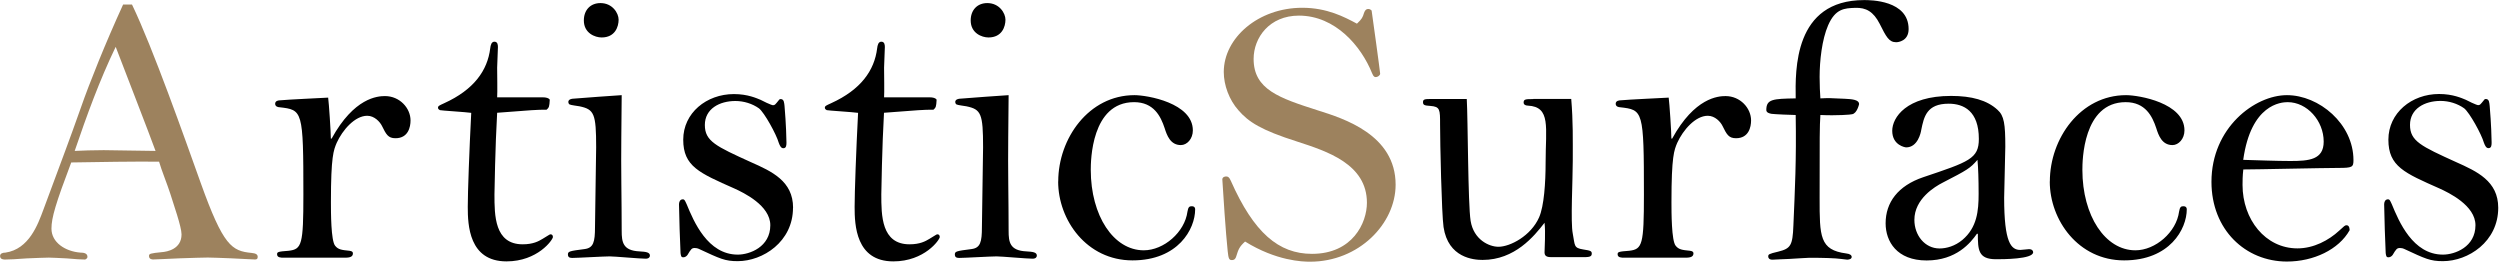 <svg width="325" height="34" viewBox="0 0 325 34" fill="none" xmlns="http://www.w3.org/2000/svg">
<g clip-path="url(#clip0_19_73)">
<path d="M324.77 27.01C324.77 23.54 322 22.28 319.29 21.07C314.76 19.01 313.3 18.35 313.3 16.24C313.3 14.13 315.21 13.12 317.27 13.12C318.38 13.12 319.48 13.47 320.34 14.08C321.04 14.63 322.6 17.45 322.91 18.56C323.06 18.96 323.21 19.26 323.51 19.26C323.91 19.26 323.91 18.81 323.91 18.51C323.91 18.11 323.86 16.1 323.66 13.78C323.61 13.38 323.61 12.87 323.16 12.87C323.06 12.87 322.96 12.92 322.91 13.02C322.46 13.57 322.41 13.67 322.16 13.67C321.96 13.67 320.7 13.07 320.55 12.97C320.05 12.77 318.89 12.22 317.08 12.22C313.51 12.22 310.49 14.68 310.49 18.16C310.49 21.64 312.6 22.49 317.13 24.5C318.34 25.05 321.81 26.71 321.81 29.28C321.81 32.1 319.14 33.1 317.58 33.1C313.66 33.1 311.85 28.77 310.94 26.56C310.69 26.01 310.64 25.91 310.44 25.91C310.04 25.91 309.94 26.31 309.94 26.56C309.94 27.47 310.09 32.19 310.14 32.9C310.19 33.2 310.19 33.45 310.49 33.45C310.69 33.45 310.89 33.35 311.04 33.15C311.49 32.4 311.59 32.24 312 32.24C312.2 32.24 312.4 32.29 312.5 32.34C315.32 33.65 315.92 33.95 317.58 33.95C320.85 33.95 324.77 31.44 324.77 27.01ZM291.62 20.77C292.63 13.53 296.55 13.28 297.4 13.28C299.91 13.28 302.08 15.69 302.08 18.41C302.08 20.77 300.17 20.93 297.75 20.93C295.94 20.93 293.42 20.83 291.61 20.78M291.62 22.03C293.38 22.03 302.03 21.83 303.99 21.83C305.8 21.83 305.95 21.73 305.95 20.82C305.95 16.09 301.47 12.37 297.3 12.37C293.13 12.37 287.49 16.6 287.49 23.64C287.49 29.88 291.92 34 297.3 34C300.77 34 304.04 32.44 305.45 29.93C305.45 29.83 305.45 29.28 305.05 29.28C304.85 29.28 304.75 29.38 304.1 29.98C302.74 31.24 300.78 32.29 298.67 32.29C294.49 32.29 291.53 28.52 291.53 24.04C291.53 23.59 291.53 22.88 291.63 22.03M266.47 23.59C266.47 28.62 270.19 33.85 276.13 33.85C282.07 33.85 284.28 29.78 284.28 27.21C284.28 27.06 284.23 26.81 283.83 26.81C283.53 26.81 283.38 26.91 283.28 27.51C282.93 30.18 280.21 32.54 277.6 32.54C273.68 32.54 270.71 28.06 270.71 22.08C270.71 20.97 270.76 13.28 276.34 13.28C278.91 13.28 279.81 15.14 280.31 16.65C280.61 17.61 281.06 18.86 282.42 18.86C283.22 18.86 283.98 18.05 283.98 16.95C283.98 13.38 278.05 12.37 276.39 12.37C270.45 12.37 266.48 18 266.48 23.59M257.07 20.77C257.17 21.78 257.22 23.34 257.22 25.2C257.22 27.41 257.02 29.58 255.11 31.19C254.15 31.99 253.05 32.3 252.14 32.3C250.23 32.3 248.87 30.59 248.87 28.58C248.87 25.86 251.54 24.26 252.54 23.75C255.76 22.09 256.11 21.89 257.07 20.78M257.12 30.38C257.12 32.49 257.17 33.7 259.48 33.7C260.33 33.7 264.31 33.7 264.31 32.79C264.31 32.59 264.16 32.39 263.76 32.39C263.61 32.39 262.85 32.49 262.65 32.49C261.44 32.49 260.54 31.58 260.54 25.7C260.54 24.75 260.69 20.12 260.69 19.06C260.69 16.14 260.54 15.04 259.68 14.28C258.32 13.02 256.31 12.47 253.64 12.47C247.81 12.47 245.99 15.29 245.99 17C245.99 18.91 247.7 19.16 247.8 19.16C249.31 19.16 249.71 17.25 249.76 16.9C250.11 15.19 250.46 13.48 253.33 13.48C255.29 13.48 257.25 14.44 257.25 18.06C257.25 20.63 255.99 21.03 250.01 23.04C246.74 24.15 245.13 26.31 245.13 29.03C245.13 31.39 246.59 33.86 250.46 33.86C254.33 33.86 256.19 31.55 257 30.39H257.1L257.12 30.38ZM240.17 33.75C240.42 33.75 240.72 33.65 240.72 33.4C240.72 33.2 240.52 33 240.02 32.95C236.55 32.5 236.55 30.74 236.55 25.76C236.55 17.51 236.55 16.55 236.65 14.95C238.81 15.05 240.67 14.9 240.77 14.85C241.42 14.75 241.68 13.54 241.68 13.54C241.68 12.94 240.72 12.89 239.82 12.84C237.81 12.74 237.76 12.74 236.65 12.79C236.6 12.04 236.55 11.13 236.55 10.02C236.55 7.91 236.85 5.14 237.66 3.28C238.61 1.12 239.77 1.07 241.18 1.02C242.59 0.97 243.55 1.52 244.35 3.08C245.21 4.79 245.56 5.49 246.51 5.49C246.76 5.49 248.12 5.34 248.12 3.78C248.12 0.01 243.14 0.01 242.34 0.01C233.19 0.01 233.39 9.11 233.44 12.79C230.47 12.84 229.62 12.89 229.62 14.3C229.62 14.65 230.02 14.75 230.32 14.8C230.67 14.85 232.93 14.95 233.44 14.95C233.54 20.78 233.34 24.66 233.14 29.34C233.04 31.91 232.79 32.31 231.18 32.71C229.92 33.01 229.87 33.06 229.87 33.36C229.87 33.56 230.02 33.76 230.42 33.76C230.52 33.76 232.28 33.66 232.63 33.66C233.64 33.61 234.84 33.51 235.25 33.51C237.01 33.51 238.62 33.56 239.32 33.66L240.17 33.76V33.75ZM218.99 33.5C219.49 33.5 220.15 33.5 220.15 32.95C220.15 32.8 220.1 32.65 219.7 32.6C218.69 32.5 218.24 32.45 217.84 31.95C217.29 31.3 217.29 27.57 217.29 26.27C217.29 20.28 217.64 19.53 218.04 18.57C218.79 16.91 220.4 15.05 222.01 15.05C222.96 15.05 223.67 15.85 223.92 16.36C224.47 17.47 224.72 17.97 225.68 17.97C227.34 17.97 227.64 16.51 227.64 15.66C227.64 14.05 226.23 12.49 224.32 12.49C223.37 12.49 220.3 12.69 217.38 18.02H217.28C217.28 17.16 217.03 13.39 216.93 12.69C216.07 12.74 211.7 12.94 210.69 13.04C210.49 13.04 210.04 13.09 210.04 13.49C210.04 13.89 210.49 13.94 210.59 13.94C213.61 14.29 213.71 14.29 213.71 25.31C213.71 31.8 213.51 32.4 211.8 32.6C210.44 32.7 210.29 32.75 210.29 33.05C210.29 33.5 210.79 33.5 211.15 33.5H219H218.99ZM199.33 12.88C198.37 12.88 198.07 12.88 198.07 13.33C198.07 13.68 198.47 13.73 198.62 13.73C201.64 13.88 200.93 16.55 200.93 21.12C200.93 23.73 200.73 26.8 200.08 28.26C199.02 30.67 196.31 32.08 194.8 32.08C193.59 32.08 191.58 31.17 191.18 28.71C190.83 26.5 190.83 15.38 190.68 12.87H186.15C185.29 12.87 184.99 12.87 184.99 13.27C184.99 13.67 185.19 13.72 185.95 13.77C187.21 13.87 187.21 14.22 187.21 16.18C187.21 18.54 187.41 27.75 187.66 29.51C188.26 33.53 191.58 33.79 192.74 33.79C196.92 33.79 199.43 30.72 200.79 28.96C200.94 30.27 200.79 32.08 200.79 32.83C200.79 33.43 201.34 33.43 201.8 33.43H205.67C206.48 33.43 206.93 33.43 206.93 32.98C206.93 32.63 206.78 32.58 205.82 32.43C204.56 32.23 204.76 31.93 204.46 30.37C204.16 28.91 204.46 23.43 204.46 20.91C204.46 18.14 204.51 15.83 204.26 12.86H199.33V12.88Z" fill="black"/>
<path d="M176.39 3.07C174.78 2.21 172.52 1.01 169.3 1.01C163.57 1.01 159.09 4.93 159.09 9.36C159.09 11.07 159.79 12.98 161 14.34C162.31 15.85 163.92 16.91 168.65 18.41C172.52 19.67 177.7 21.33 177.7 26.36C177.7 28.97 175.84 33 170.56 33C166.23 33 163.01 30.28 160 23.49C159.8 23.04 159.65 22.94 159.4 22.94C159.25 22.94 158.95 22.99 158.9 23.29C159 25 159.35 30.33 159.6 32.65C159.7 33.66 159.8 33.81 160.15 33.81C160.55 33.81 160.65 33.51 160.7 33.36C161 32.4 161.1 32.1 161.86 31.4C165.93 33.92 169.3 34.02 170.31 34.02C176.65 34.02 181.43 29.09 181.43 24.01C181.43 17.52 174.69 15.41 171.32 14.35C166.29 12.74 162.97 11.63 162.97 7.66C162.97 4.89 165.03 2.03 168.86 2.03C173.59 2.03 176.96 6 178.37 9.52C178.57 10.02 178.72 10.02 178.87 10.02C179.07 10.02 179.42 9.82 179.42 9.57C179.42 9.37 178.41 2.02 178.31 1.37C178.11 1.17 177.96 1.17 177.86 1.17C177.56 1.17 177.41 1.42 177.31 1.72C177.16 2.22 177.06 2.47 176.4 3.08" fill="#9D825E"/>
<path d="M137.56 23.59C137.56 28.62 141.28 33.85 147.22 33.85C153.16 33.85 155.37 29.78 155.37 27.21C155.37 27.06 155.32 26.81 154.92 26.81C154.62 26.81 154.47 26.91 154.37 27.51C154.02 30.18 151.3 32.54 148.69 32.54C144.77 32.54 141.8 28.06 141.8 22.08C141.8 20.97 141.85 13.28 147.43 13.28C150 13.28 150.9 15.14 151.4 16.65C151.7 17.6 152.15 18.86 153.51 18.86C154.31 18.86 155.07 18.06 155.07 16.95C155.07 13.38 149.13 12.37 147.48 12.37C141.54 12.37 137.57 18 137.57 23.59M128.35 0.4C127.04 0.4 126.19 1.31 126.19 2.66C126.19 4.32 127.65 4.87 128.5 4.87C130.26 4.87 130.71 3.46 130.71 2.56C130.71 1.71 129.91 0.4 128.35 0.4ZM131.12 12.37C129.56 12.47 126.79 12.67 124.93 12.82C124.58 12.82 124.18 12.92 124.18 13.27C124.18 13.32 124.23 13.52 124.33 13.57C124.48 13.67 125.39 13.77 125.64 13.82C127.55 14.22 127.8 14.78 127.8 19.15C127.8 20.66 127.65 27.9 127.65 29.51C127.65 31.47 127.45 32.23 126.29 32.38C124.33 32.63 124.13 32.68 124.13 33.08C124.13 33.53 124.48 33.53 124.73 33.53C125.38 33.53 128.8 33.33 129.56 33.33C130.21 33.33 133.48 33.63 134.24 33.63C134.64 33.63 134.79 33.43 134.79 33.23C134.79 32.78 134.24 32.73 133.43 32.68C131.27 32.58 131.12 31.47 131.12 30.01C131.12 26.09 131.02 21.81 131.07 17.89L131.12 12.36V12.37ZM114.93 12.67C114.98 12.12 114.93 9.4 114.93 8.8C114.93 8.4 115.03 6.54 115.03 6.13C115.03 5.93 115.03 5.42 114.58 5.42C114.18 5.42 114.08 5.87 114.03 6.28C113.68 9.15 111.92 11.66 108.04 13.42C107.39 13.72 107.23 13.77 107.23 14.02C107.23 14.17 107.38 14.27 107.48 14.32C107.58 14.37 110.9 14.57 111.55 14.67C111.3 19.5 111.1 25.03 111.1 26.89C111.1 29.25 111.25 33.98 116.13 33.98C120.2 33.98 122.17 31.16 122.17 30.81C122.17 30.56 122.02 30.46 121.87 30.46C121.72 30.46 121.67 30.56 120.81 31.06C120.31 31.36 119.6 31.76 118.24 31.76C114.57 31.76 114.57 27.99 114.57 25.27C114.57 25.12 114.67 18.88 114.92 14.66C119.5 14.31 120 14.26 121.36 14.26C121.66 13.96 121.71 13.91 121.76 12.95C121.627 12.75 121.31 12.65 120.81 12.65H114.92L114.93 12.67ZM103.1 27.01C103.1 23.54 100.33 22.28 97.62 21.08C93.09 19.02 91.63 18.36 91.63 16.25C91.63 14.14 93.54 13.13 95.6 13.13C96.71 13.13 97.81 13.48 98.67 14.09C99.37 14.64 100.93 17.46 101.24 18.57C101.39 18.97 101.54 19.27 101.84 19.27C102.24 19.27 102.24 18.82 102.24 18.52C102.24 18.12 102.19 16.11 101.99 13.79C101.94 13.39 101.94 12.88 101.49 12.88C101.39 12.88 101.29 12.93 101.24 13.03C100.79 13.58 100.74 13.68 100.49 13.68C100.29 13.68 99.03 13.08 98.88 12.98C98.38 12.78 97.22 12.23 95.41 12.23C91.84 12.23 88.82 14.69 88.82 18.16C88.82 21.63 90.93 22.49 95.46 24.5C96.67 25.05 100.14 26.71 100.14 29.28C100.14 32.1 97.47 33.1 95.91 33.1C91.99 33.1 90.18 28.77 89.27 26.56C89.02 26.01 88.97 25.91 88.77 25.91C88.37 25.91 88.27 26.31 88.27 26.56C88.27 27.47 88.42 32.19 88.47 32.9C88.52 33.2 88.52 33.45 88.82 33.45C89.02 33.45 89.22 33.35 89.37 33.15C89.82 32.4 89.92 32.24 90.32 32.24C90.52 32.24 90.72 32.29 90.82 32.34C93.64 33.65 94.24 33.95 95.9 33.95C99.17 33.95 103.09 31.43 103.09 27.01M78.06 0.4C76.75 0.4 75.9 1.31 75.9 2.66C75.9 4.32 77.36 4.87 78.21 4.87C79.97 4.87 80.42 3.46 80.42 2.56C80.42 1.71 79.62 0.4 78.06 0.4ZM80.82 12.37C79.26 12.47 76.49 12.67 74.63 12.82C74.28 12.82 73.88 12.92 73.88 13.27C73.88 13.32 73.93 13.52 74.03 13.57C74.18 13.67 75.09 13.77 75.34 13.82C77.25 14.22 77.5 14.78 77.5 19.15C77.5 20.66 77.35 27.9 77.35 29.51C77.35 31.47 77.15 32.23 75.99 32.38C74.03 32.63 73.83 32.68 73.83 33.08C73.83 33.53 74.18 33.53 74.43 33.53C75.08 33.53 78.5 33.33 79.26 33.33C79.91 33.33 83.18 33.63 83.94 33.63C84.34 33.63 84.49 33.43 84.49 33.23C84.49 32.78 83.94 32.73 83.13 32.68C80.97 32.58 80.82 31.47 80.82 30.01C80.82 26.09 80.72 21.81 80.77 17.89L80.82 12.36V12.37ZM64.63 12.67C64.68 12.12 64.63 9.4 64.63 8.8C64.63 8.4 64.73 6.54 64.73 6.13C64.73 5.93 64.73 5.42 64.28 5.42C63.88 5.42 63.78 5.87 63.73 6.28C63.38 9.15 61.62 11.66 57.74 13.42C57.09 13.72 56.94 13.77 56.94 14.02C56.94 14.17 57.09 14.27 57.19 14.32C57.29 14.37 60.61 14.57 61.26 14.67C61.01 19.5 60.81 25.03 60.81 26.89C60.81 29.25 60.96 33.98 65.84 33.98C69.91 33.98 71.88 31.16 71.88 30.81C71.88 30.56 71.73 30.46 71.58 30.46C71.43 30.46 71.38 30.56 70.52 31.06C70.02 31.36 69.31 31.76 67.95 31.76C64.28 31.76 64.28 27.99 64.28 25.27C64.28 25.12 64.38 18.88 64.63 14.66C69.21 14.31 69.71 14.26 71.07 14.26C71.37 13.96 71.42 13.91 71.47 12.95C71.337 12.75 71.017 12.65 70.51 12.65H64.62L64.63 12.67ZM44.72 33.5C45.22 33.5 45.88 33.5 45.88 32.95C45.88 32.8 45.83 32.65 45.43 32.6C44.42 32.5 43.97 32.45 43.57 31.95C43.02 31.3 43.02 27.57 43.02 26.27C43.02 20.28 43.37 19.53 43.77 18.57C44.52 16.91 46.13 15.05 47.74 15.05C48.69 15.05 49.4 15.86 49.65 16.36C50.2 17.47 50.45 17.97 51.41 17.97C53.07 17.97 53.37 16.51 53.37 15.66C53.37 14.05 51.96 12.49 50.05 12.49C49.09 12.49 46.03 12.69 43.11 18.02H43.01C43.01 17.17 42.76 13.39 42.66 12.69C41.8 12.74 37.43 12.94 36.42 13.04C36.22 13.04 35.77 13.09 35.77 13.49C35.77 13.89 36.22 13.94 36.32 13.94C39.34 14.29 39.44 14.29 39.44 25.31C39.44 31.8 39.24 32.4 37.53 32.6C36.17 32.7 36.02 32.75 36.02 33.05C36.02 33.5 36.52 33.5 36.88 33.5H44.73H44.72Z" fill="black"/>
<path d="M15.04 6.09C15.84 8.2 19.52 17.66 20.22 19.62C19.16 19.62 14.44 19.52 13.48 19.52C12.12 19.52 10.76 19.57 9.71 19.62C11.27 15.04 12.93 10.46 15.04 6.09ZM16 0.6C13.74 5.53 11.62 10.81 10.52 13.98C8.86 18.66 8.51 19.51 5.64 27.26C4.93 29.17 3.78 32.39 0.71 32.84C0.36 32.84 0.01 32.94 0.01 33.29C0.01 33.74 0.51 33.74 0.66 33.74C1.06 33.74 2.27 33.69 3.48 33.59C4.69 33.54 5.89 33.49 6.35 33.49C6.7 33.49 7.66 33.54 8.66 33.59C9.67 33.69 10.72 33.74 11.07 33.74C11.27 33.64 11.37 33.54 11.37 33.39C11.37 32.89 10.82 32.84 10.46 32.84C8.5 32.69 6.69 31.53 6.69 29.72C6.69 28.31 7.24 26.45 9.26 21.12C11.93 21.07 18.31 20.97 20.68 21.02C20.98 22.08 21.74 23.94 22.14 25.19C22.54 26.5 23.6 29.47 23.6 30.47C23.6 32.38 21.74 32.73 21.03 32.78C19.52 32.93 19.37 32.98 19.37 33.28C19.37 33.73 19.82 33.73 19.92 33.73C20.52 33.73 21.93 33.63 23.39 33.58C24.9 33.53 26.46 33.48 27.01 33.48C27.46 33.48 28.72 33.53 30.03 33.58C31.34 33.63 32.64 33.73 33.1 33.73C33.3 33.73 33.5 33.73 33.5 33.38C33.5 33.08 33.25 32.93 32.7 32.88C30.13 32.63 29.03 31.97 26.11 23.83C24 17.94 19.87 6.22 17.16 0.59H16V0.6Z" fill="#9D825E"/>
</g>
<defs>
<clipPath id="clip0_19_73">
<rect width="324.77" height="34" fill="white"/>
</clipPath>
</defs>
</svg>
